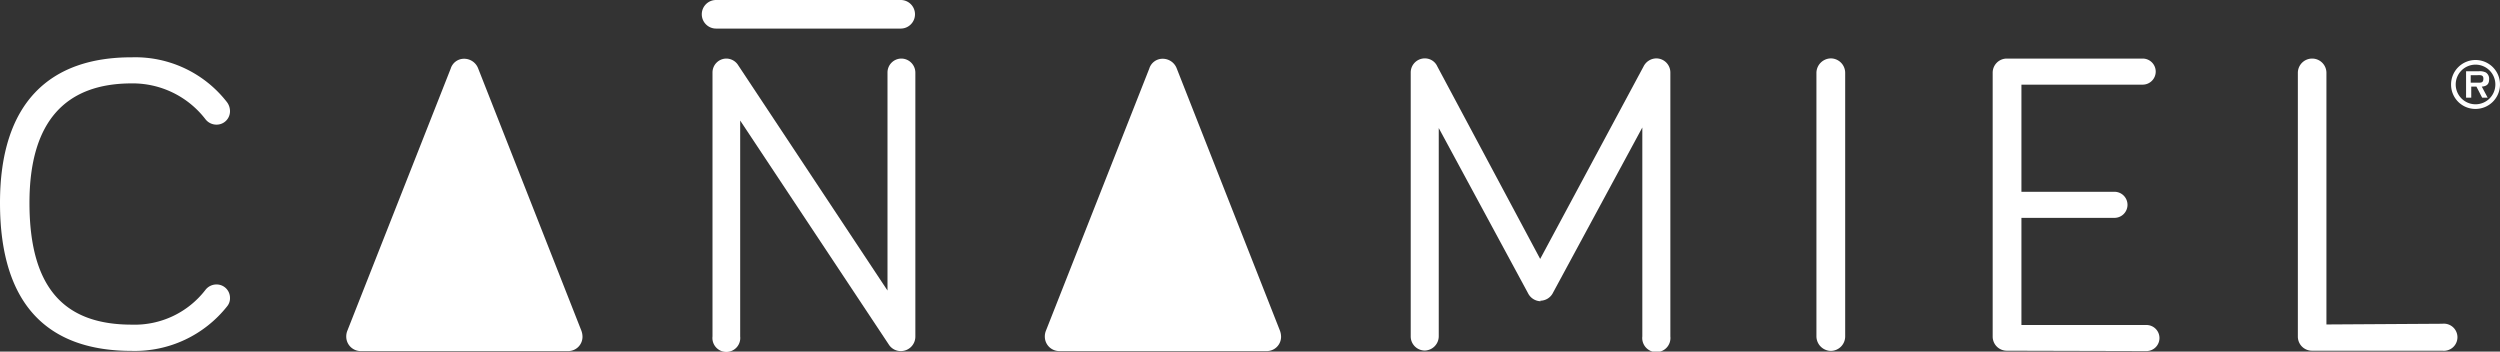 <svg id="Layer_1" data-name="Layer 1" xmlns="http://www.w3.org/2000/svg" viewBox="0 0 140 19.69"><rect x="0" y="0" width="140" height="19.69" fill="#333333" stroke="none"/><defs><style>.cls-1{fill:#fff;}</style></defs><path class="cls-1" d="M130.28,43.33V29.24a.8.8,0,1,0-1.6,0V44a.79.79,0,0,0,.8.8h7.29a.76.76,0,1,0,0-1.51Z" transform="translate(0 -25.16)"/><path class="cls-1" d="M120.2,44.82a.73.73,0,0,0,0-1.46h-7v-6h5.21a.73.73,0,0,0,0-1.46h-5.21v-6h6.79a.73.73,0,1,0,0-1.46h-7.6a.79.79,0,0,0-.8.8V44a.79.79,0,0,0,.8.8Z" transform="translate(0 -25.16)"/><path class="cls-1" d="M103.33,29.23a.81.81,0,0,0-.8-.8.82.82,0,0,0-.81.8V44a.82.82,0,0,0,.81.81.81.81,0,0,0,.8-.81Z" transform="translate(0 -25.16)"/><path class="cls-1" d="M86.25,42a.8.8,0,0,0,.72-.45l5-9.25V44a.79.79,0,1,0,1.57,0V29.21a.79.79,0,0,0-.78-.78.81.81,0,0,0-.72.45L86.25,39.66,80.49,28.88a.76.76,0,0,0-.71-.45.79.79,0,0,0-.78.78V44a.79.79,0,0,0,.78.79.8.8,0,0,0,.79-.79V32.33l5,9.25a.81.81,0,0,0,.71.45" transform="translate(0 -25.16)"/><path class="cls-1" d="M50.48,28.44a.78.78,0,0,0-.78.78V41.43L41.31,28.77a.79.79,0,0,0-.63-.33.78.78,0,0,0-.78.78V44a.78.78,0,1,0,1.55,0V31.91l8.34,12.57a.79.79,0,0,0,.66.34.81.81,0,0,0,.81-.81V29.22a.79.79,0,0,0-.78-.78" transform="translate(0 -25.16)"/><path class="cls-1" d="M31.8,44.82a.8.8,0,0,0,.82-.81,1,1,0,0,0-.07-.35L26.78,29a.84.84,0,0,0-.78-.55.78.78,0,0,0-.76.55L19.46,43.66a.87.87,0,0,0-.07.35.81.81,0,0,0,.8.81Z" transform="translate(0 -25.16)"/><path class="cls-1" d="M70.92,44.82a.8.8,0,0,0,.82-.81,1,1,0,0,0-.07-.35L65.9,29a.84.84,0,0,0-.78-.55.78.78,0,0,0-.76.55L58.58,43.66a.87.87,0,0,0-.07.35.81.81,0,0,0,.8.81Z" transform="translate(0 -25.16)"/><path class="cls-1" d="M7.38,44.81a6.59,6.59,0,0,0,5.35-2.51.7.7,0,0,0,.15-.45.75.75,0,0,0-.76-.76.78.78,0,0,0-.62.31,5,5,0,0,1-4.12,1.94c-3.64,0-5.73-1.89-5.73-6.82,0-4.64,2.09-6.69,5.73-6.69a5.14,5.14,0,0,1,4.12,2,.78.78,0,0,0,.62.31.75.75,0,0,0,.76-.76.84.84,0,0,0-.17-.5,6.5,6.5,0,0,0-5.33-2.51C2.79,28.36,0,30.91,0,36.52c0,5.83,2.79,8.29,7.38,8.29" transform="translate(0 -25.16)"/><path class="cls-1" d="M40.1,25.16a.8.8,0,1,0,0,1.6H50.44a.8.8,0,1,0,0-1.6Z" transform="translate(0 -25.16)"/><path class="cls-1" d="M137.26,29.88a1.37,1.37,0,1,1,1.37,1.38A1.36,1.36,0,0,1,137.26,29.88Zm2.48,0A1.11,1.11,0,1,0,138.63,31,1.11,1.11,0,0,0,139.74,29.88Zm-.43.75H139l-.32-.62h-.29v.62h-.29V29.15h.71a.77.77,0,0,1,.4.07.42.42,0,0,1,.18.39c0,.27-.14.38-.41.4Zm-.52-.84c.16,0,.28,0,.28-.23s-.21-.19-.35-.19h-.36v.42Z" transform="translate(0 -25.16)"/></svg>